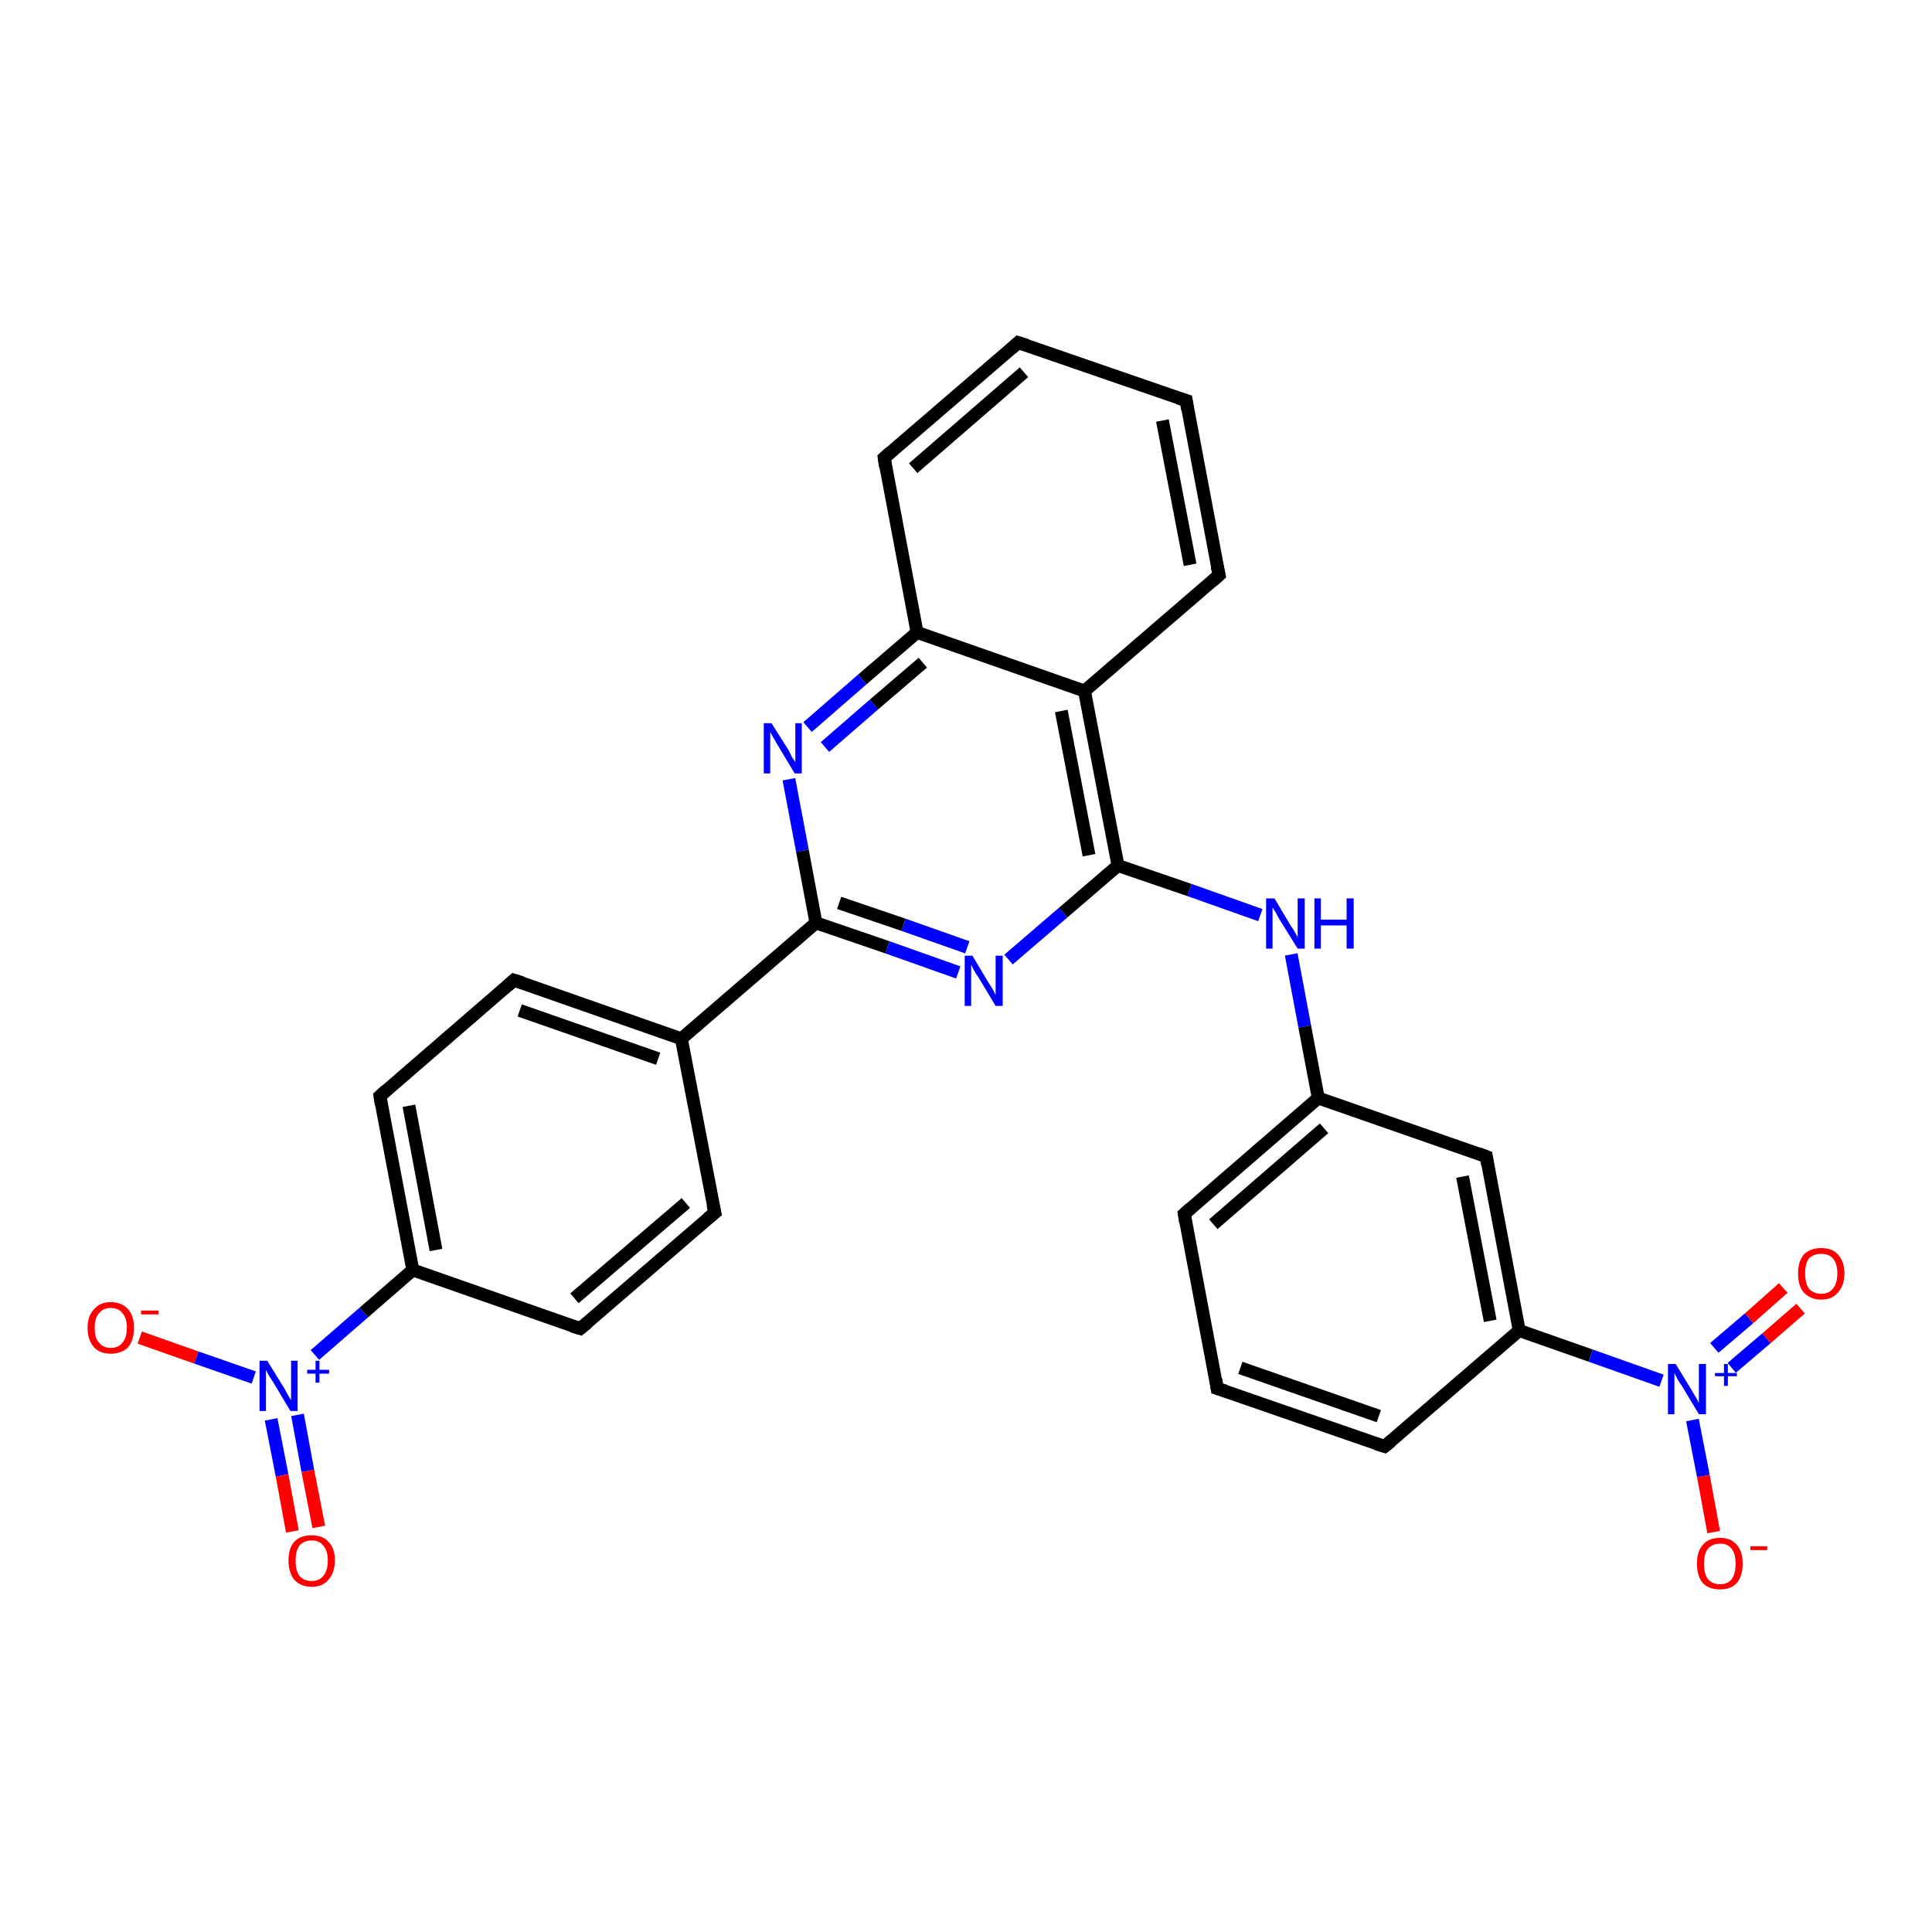 <?xml version='1.0' encoding='iso-8859-1'?>
<svg version='1.1' baseProfile='full'
              xmlns='http://www.w3.org/2000/svg'
                      xmlns:rdkit='http://www.rdkit.org/xml'
                      xmlns:xlink='http://www.w3.org/1999/xlink'
                  xml:space='preserve'
width='300px' height='300px' viewBox='0 0 300 300'>
<!-- END OF HEADER -->
<rect style='opacity:1.0;fill:#FFFFFF;stroke:none' width='300.0' height='300.0' x='0.0' y='0.0'> </rect>
<path class='bond-0 atom-0 atom-1' d='M 21.7,207.7 L 30.5,210.8' style='fill:none;fill-rule:evenodd;stroke:#FF0000;stroke-width:2.0px;stroke-linecap:butt;stroke-linejoin:miter;stroke-opacity:1' />
<path class='bond-0 atom-0 atom-1' d='M 30.5,210.8 L 39.4,213.9' style='fill:none;fill-rule:evenodd;stroke:#0000FF;stroke-width:2.0px;stroke-linecap:butt;stroke-linejoin:miter;stroke-opacity:1' />
<path class='bond-1 atom-1 atom-2' d='M 42.1,220.4 L 43.8,229.1' style='fill:none;fill-rule:evenodd;stroke:#0000FF;stroke-width:2.0px;stroke-linecap:butt;stroke-linejoin:miter;stroke-opacity:1' />
<path class='bond-1 atom-1 atom-2' d='M 43.8,229.1 L 45.4,237.8' style='fill:none;fill-rule:evenodd;stroke:#FF0000;stroke-width:2.0px;stroke-linecap:butt;stroke-linejoin:miter;stroke-opacity:1' />
<path class='bond-1 atom-1 atom-2' d='M 46.2,219.7 L 47.8,228.4' style='fill:none;fill-rule:evenodd;stroke:#0000FF;stroke-width:2.0px;stroke-linecap:butt;stroke-linejoin:miter;stroke-opacity:1' />
<path class='bond-1 atom-1 atom-2' d='M 47.8,228.4 L 49.5,237.1' style='fill:none;fill-rule:evenodd;stroke:#FF0000;stroke-width:2.0px;stroke-linecap:butt;stroke-linejoin:miter;stroke-opacity:1' />
<path class='bond-2 atom-1 atom-3' d='M 48.9,210.4 L 56.5,203.8' style='fill:none;fill-rule:evenodd;stroke:#0000FF;stroke-width:2.0px;stroke-linecap:butt;stroke-linejoin:miter;stroke-opacity:1' />
<path class='bond-2 atom-1 atom-3' d='M 56.5,203.8 L 64.1,197.2' style='fill:none;fill-rule:evenodd;stroke:#000000;stroke-width:2.0px;stroke-linecap:butt;stroke-linejoin:miter;stroke-opacity:1' />
<path class='bond-3 atom-3 atom-4' d='M 64.1,197.2 L 59.0,170.2' style='fill:none;fill-rule:evenodd;stroke:#000000;stroke-width:2.0px;stroke-linecap:butt;stroke-linejoin:miter;stroke-opacity:1' />
<path class='bond-3 atom-3 atom-4' d='M 67.7,194.1 L 63.5,171.7' style='fill:none;fill-rule:evenodd;stroke:#000000;stroke-width:2.0px;stroke-linecap:butt;stroke-linejoin:miter;stroke-opacity:1' />
<path class='bond-4 atom-4 atom-5' d='M 59.0,170.2 L 79.8,152.2' style='fill:none;fill-rule:evenodd;stroke:#000000;stroke-width:2.0px;stroke-linecap:butt;stroke-linejoin:miter;stroke-opacity:1' />
<path class='bond-5 atom-5 atom-6' d='M 79.8,152.2 L 105.8,161.3' style='fill:none;fill-rule:evenodd;stroke:#000000;stroke-width:2.0px;stroke-linecap:butt;stroke-linejoin:miter;stroke-opacity:1' />
<path class='bond-5 atom-5 atom-6' d='M 80.7,156.9 L 102.2,164.4' style='fill:none;fill-rule:evenodd;stroke:#000000;stroke-width:2.0px;stroke-linecap:butt;stroke-linejoin:miter;stroke-opacity:1' />
<path class='bond-6 atom-6 atom-7' d='M 105.8,161.3 L 111.0,188.3' style='fill:none;fill-rule:evenodd;stroke:#000000;stroke-width:2.0px;stroke-linecap:butt;stroke-linejoin:miter;stroke-opacity:1' />
<path class='bond-7 atom-7 atom-8' d='M 111.0,188.3 L 90.1,206.3' style='fill:none;fill-rule:evenodd;stroke:#000000;stroke-width:2.0px;stroke-linecap:butt;stroke-linejoin:miter;stroke-opacity:1' />
<path class='bond-7 atom-7 atom-8' d='M 106.5,186.8 L 89.2,201.6' style='fill:none;fill-rule:evenodd;stroke:#000000;stroke-width:2.0px;stroke-linecap:butt;stroke-linejoin:miter;stroke-opacity:1' />
<path class='bond-8 atom-6 atom-9' d='M 105.8,161.3 L 126.7,143.3' style='fill:none;fill-rule:evenodd;stroke:#000000;stroke-width:2.0px;stroke-linecap:butt;stroke-linejoin:miter;stroke-opacity:1' />
<path class='bond-9 atom-9 atom-10' d='M 126.7,143.3 L 137.8,147.1' style='fill:none;fill-rule:evenodd;stroke:#000000;stroke-width:2.0px;stroke-linecap:butt;stroke-linejoin:miter;stroke-opacity:1' />
<path class='bond-9 atom-9 atom-10' d='M 137.8,147.1 L 148.8,151.0' style='fill:none;fill-rule:evenodd;stroke:#0000FF;stroke-width:2.0px;stroke-linecap:butt;stroke-linejoin:miter;stroke-opacity:1' />
<path class='bond-9 atom-9 atom-10' d='M 130.3,140.2 L 140.3,143.6' style='fill:none;fill-rule:evenodd;stroke:#000000;stroke-width:2.0px;stroke-linecap:butt;stroke-linejoin:miter;stroke-opacity:1' />
<path class='bond-9 atom-9 atom-10' d='M 140.3,143.6 L 150.2,147.1' style='fill:none;fill-rule:evenodd;stroke:#0000FF;stroke-width:2.0px;stroke-linecap:butt;stroke-linejoin:miter;stroke-opacity:1' />
<path class='bond-10 atom-10 atom-11' d='M 156.6,149.0 L 165.1,141.7' style='fill:none;fill-rule:evenodd;stroke:#0000FF;stroke-width:2.0px;stroke-linecap:butt;stroke-linejoin:miter;stroke-opacity:1' />
<path class='bond-10 atom-10 atom-11' d='M 165.1,141.7 L 173.6,134.4' style='fill:none;fill-rule:evenodd;stroke:#000000;stroke-width:2.0px;stroke-linecap:butt;stroke-linejoin:miter;stroke-opacity:1' />
<path class='bond-11 atom-11 atom-12' d='M 173.6,134.4 L 184.7,138.2' style='fill:none;fill-rule:evenodd;stroke:#000000;stroke-width:2.0px;stroke-linecap:butt;stroke-linejoin:miter;stroke-opacity:1' />
<path class='bond-11 atom-11 atom-12' d='M 184.7,138.2 L 195.7,142.1' style='fill:none;fill-rule:evenodd;stroke:#0000FF;stroke-width:2.0px;stroke-linecap:butt;stroke-linejoin:miter;stroke-opacity:1' />
<path class='bond-12 atom-12 atom-13' d='M 200.5,148.2 L 202.6,159.4' style='fill:none;fill-rule:evenodd;stroke:#0000FF;stroke-width:2.0px;stroke-linecap:butt;stroke-linejoin:miter;stroke-opacity:1' />
<path class='bond-12 atom-12 atom-13' d='M 202.6,159.4 L 204.7,170.5' style='fill:none;fill-rule:evenodd;stroke:#000000;stroke-width:2.0px;stroke-linecap:butt;stroke-linejoin:miter;stroke-opacity:1' />
<path class='bond-13 atom-13 atom-14' d='M 204.7,170.5 L 183.9,188.5' style='fill:none;fill-rule:evenodd;stroke:#000000;stroke-width:2.0px;stroke-linecap:butt;stroke-linejoin:miter;stroke-opacity:1' />
<path class='bond-13 atom-13 atom-14' d='M 205.6,175.2 L 188.4,190.1' style='fill:none;fill-rule:evenodd;stroke:#000000;stroke-width:2.0px;stroke-linecap:butt;stroke-linejoin:miter;stroke-opacity:1' />
<path class='bond-14 atom-14 atom-15' d='M 183.9,188.5 L 189.0,215.6' style='fill:none;fill-rule:evenodd;stroke:#000000;stroke-width:2.0px;stroke-linecap:butt;stroke-linejoin:miter;stroke-opacity:1' />
<path class='bond-15 atom-15 atom-16' d='M 189.0,215.6 L 215.0,224.6' style='fill:none;fill-rule:evenodd;stroke:#000000;stroke-width:2.0px;stroke-linecap:butt;stroke-linejoin:miter;stroke-opacity:1' />
<path class='bond-15 atom-15 atom-16' d='M 192.6,212.4 L 214.1,219.9' style='fill:none;fill-rule:evenodd;stroke:#000000;stroke-width:2.0px;stroke-linecap:butt;stroke-linejoin:miter;stroke-opacity:1' />
<path class='bond-16 atom-16 atom-17' d='M 215.0,224.6 L 235.9,206.6' style='fill:none;fill-rule:evenodd;stroke:#000000;stroke-width:2.0px;stroke-linecap:butt;stroke-linejoin:miter;stroke-opacity:1' />
<path class='bond-17 atom-17 atom-18' d='M 235.9,206.6 L 230.8,179.6' style='fill:none;fill-rule:evenodd;stroke:#000000;stroke-width:2.0px;stroke-linecap:butt;stroke-linejoin:miter;stroke-opacity:1' />
<path class='bond-17 atom-17 atom-18' d='M 231.4,205.1 L 227.1,182.7' style='fill:none;fill-rule:evenodd;stroke:#000000;stroke-width:2.0px;stroke-linecap:butt;stroke-linejoin:miter;stroke-opacity:1' />
<path class='bond-18 atom-17 atom-19' d='M 235.9,206.6 L 247.0,210.5' style='fill:none;fill-rule:evenodd;stroke:#000000;stroke-width:2.0px;stroke-linecap:butt;stroke-linejoin:miter;stroke-opacity:1' />
<path class='bond-18 atom-17 atom-19' d='M 247.0,210.5 L 258.0,214.4' style='fill:none;fill-rule:evenodd;stroke:#0000FF;stroke-width:2.0px;stroke-linecap:butt;stroke-linejoin:miter;stroke-opacity:1' />
<path class='bond-19 atom-19 atom-20' d='M 262.8,220.5 L 264.5,229.2' style='fill:none;fill-rule:evenodd;stroke:#0000FF;stroke-width:2.0px;stroke-linecap:butt;stroke-linejoin:miter;stroke-opacity:1' />
<path class='bond-19 atom-19 atom-20' d='M 264.5,229.2 L 266.1,237.9' style='fill:none;fill-rule:evenodd;stroke:#FF0000;stroke-width:2.0px;stroke-linecap:butt;stroke-linejoin:miter;stroke-opacity:1' />
<path class='bond-20 atom-19 atom-21' d='M 268.9,212.4 L 274.3,207.8' style='fill:none;fill-rule:evenodd;stroke:#0000FF;stroke-width:2.0px;stroke-linecap:butt;stroke-linejoin:miter;stroke-opacity:1' />
<path class='bond-20 atom-19 atom-21' d='M 274.3,207.8 L 279.6,203.2' style='fill:none;fill-rule:evenodd;stroke:#FF0000;stroke-width:2.0px;stroke-linecap:butt;stroke-linejoin:miter;stroke-opacity:1' />
<path class='bond-20 atom-19 atom-21' d='M 266.2,209.3 L 271.6,204.7' style='fill:none;fill-rule:evenodd;stroke:#0000FF;stroke-width:2.0px;stroke-linecap:butt;stroke-linejoin:miter;stroke-opacity:1' />
<path class='bond-20 atom-19 atom-21' d='M 271.6,204.7 L 276.9,200.0' style='fill:none;fill-rule:evenodd;stroke:#FF0000;stroke-width:2.0px;stroke-linecap:butt;stroke-linejoin:miter;stroke-opacity:1' />
<path class='bond-21 atom-11 atom-22' d='M 173.6,134.4 L 168.4,107.3' style='fill:none;fill-rule:evenodd;stroke:#000000;stroke-width:2.0px;stroke-linecap:butt;stroke-linejoin:miter;stroke-opacity:1' />
<path class='bond-21 atom-11 atom-22' d='M 169.1,132.8 L 164.8,110.4' style='fill:none;fill-rule:evenodd;stroke:#000000;stroke-width:2.0px;stroke-linecap:butt;stroke-linejoin:miter;stroke-opacity:1' />
<path class='bond-22 atom-22 atom-23' d='M 168.4,107.3 L 189.3,89.3' style='fill:none;fill-rule:evenodd;stroke:#000000;stroke-width:2.0px;stroke-linecap:butt;stroke-linejoin:miter;stroke-opacity:1' />
<path class='bond-23 atom-23 atom-24' d='M 189.3,89.3 L 184.2,62.2' style='fill:none;fill-rule:evenodd;stroke:#000000;stroke-width:2.0px;stroke-linecap:butt;stroke-linejoin:miter;stroke-opacity:1' />
<path class='bond-23 atom-23 atom-24' d='M 184.8,87.7 L 180.5,65.3' style='fill:none;fill-rule:evenodd;stroke:#000000;stroke-width:2.0px;stroke-linecap:butt;stroke-linejoin:miter;stroke-opacity:1' />
<path class='bond-24 atom-24 atom-25' d='M 184.2,62.2 L 158.1,53.2' style='fill:none;fill-rule:evenodd;stroke:#000000;stroke-width:2.0px;stroke-linecap:butt;stroke-linejoin:miter;stroke-opacity:1' />
<path class='bond-25 atom-25 atom-26' d='M 158.1,53.2 L 137.3,71.1' style='fill:none;fill-rule:evenodd;stroke:#000000;stroke-width:2.0px;stroke-linecap:butt;stroke-linejoin:miter;stroke-opacity:1' />
<path class='bond-25 atom-25 atom-26' d='M 159.0,57.8 L 141.8,72.7' style='fill:none;fill-rule:evenodd;stroke:#000000;stroke-width:2.0px;stroke-linecap:butt;stroke-linejoin:miter;stroke-opacity:1' />
<path class='bond-26 atom-26 atom-27' d='M 137.3,71.1 L 142.4,98.2' style='fill:none;fill-rule:evenodd;stroke:#000000;stroke-width:2.0px;stroke-linecap:butt;stroke-linejoin:miter;stroke-opacity:1' />
<path class='bond-27 atom-27 atom-28' d='M 142.4,98.2 L 133.9,105.5' style='fill:none;fill-rule:evenodd;stroke:#000000;stroke-width:2.0px;stroke-linecap:butt;stroke-linejoin:miter;stroke-opacity:1' />
<path class='bond-27 atom-27 atom-28' d='M 133.9,105.5 L 125.4,112.9' style='fill:none;fill-rule:evenodd;stroke:#0000FF;stroke-width:2.0px;stroke-linecap:butt;stroke-linejoin:miter;stroke-opacity:1' />
<path class='bond-27 atom-27 atom-28' d='M 143.3,102.9 L 135.7,109.4' style='fill:none;fill-rule:evenodd;stroke:#000000;stroke-width:2.0px;stroke-linecap:butt;stroke-linejoin:miter;stroke-opacity:1' />
<path class='bond-27 atom-27 atom-28' d='M 135.7,109.4 L 128.1,116.0' style='fill:none;fill-rule:evenodd;stroke:#0000FF;stroke-width:2.0px;stroke-linecap:butt;stroke-linejoin:miter;stroke-opacity:1' />
<path class='bond-28 atom-8 atom-3' d='M 90.1,206.3 L 64.1,197.2' style='fill:none;fill-rule:evenodd;stroke:#000000;stroke-width:2.0px;stroke-linecap:butt;stroke-linejoin:miter;stroke-opacity:1' />
<path class='bond-29 atom-28 atom-9' d='M 122.5,121.0 L 124.6,132.1' style='fill:none;fill-rule:evenodd;stroke:#0000FF;stroke-width:2.0px;stroke-linecap:butt;stroke-linejoin:miter;stroke-opacity:1' />
<path class='bond-29 atom-28 atom-9' d='M 124.6,132.1 L 126.7,143.3' style='fill:none;fill-rule:evenodd;stroke:#000000;stroke-width:2.0px;stroke-linecap:butt;stroke-linejoin:miter;stroke-opacity:1' />
<path class='bond-30 atom-18 atom-13' d='M 230.8,179.6 L 204.7,170.5' style='fill:none;fill-rule:evenodd;stroke:#000000;stroke-width:2.0px;stroke-linecap:butt;stroke-linejoin:miter;stroke-opacity:1' />
<path class='bond-31 atom-27 atom-22' d='M 142.4,98.2 L 168.4,107.3' style='fill:none;fill-rule:evenodd;stroke:#000000;stroke-width:2.0px;stroke-linecap:butt;stroke-linejoin:miter;stroke-opacity:1' />
<path d='M 59.2,171.5 L 59.0,170.2 L 60.0,169.3' style='fill:none;stroke:#000000;stroke-width:2.0px;stroke-linecap:butt;stroke-linejoin:miter;stroke-opacity:1;' />
<path d='M 78.8,153.1 L 79.8,152.2 L 81.1,152.6' style='fill:none;stroke:#000000;stroke-width:2.0px;stroke-linecap:butt;stroke-linejoin:miter;stroke-opacity:1;' />
<path d='M 110.7,187.0 L 111.0,188.3 L 109.9,189.2' style='fill:none;stroke:#000000;stroke-width:2.0px;stroke-linecap:butt;stroke-linejoin:miter;stroke-opacity:1;' />
<path d='M 91.2,205.4 L 90.1,206.3 L 88.8,205.9' style='fill:none;stroke:#000000;stroke-width:2.0px;stroke-linecap:butt;stroke-linejoin:miter;stroke-opacity:1;' />
<path d='M 184.9,187.6 L 183.9,188.5 L 184.1,189.8' style='fill:none;stroke:#000000;stroke-width:2.0px;stroke-linecap:butt;stroke-linejoin:miter;stroke-opacity:1;' />
<path d='M 188.8,214.2 L 189.0,215.6 L 190.3,216.0' style='fill:none;stroke:#000000;stroke-width:2.0px;stroke-linecap:butt;stroke-linejoin:miter;stroke-opacity:1;' />
<path d='M 213.7,224.2 L 215.0,224.6 L 216.1,223.7' style='fill:none;stroke:#000000;stroke-width:2.0px;stroke-linecap:butt;stroke-linejoin:miter;stroke-opacity:1;' />
<path d='M 231.0,180.9 L 230.8,179.6 L 229.5,179.1' style='fill:none;stroke:#000000;stroke-width:2.0px;stroke-linecap:butt;stroke-linejoin:miter;stroke-opacity:1;' />
<path d='M 188.3,90.2 L 189.3,89.3 L 189.0,87.9' style='fill:none;stroke:#000000;stroke-width:2.0px;stroke-linecap:butt;stroke-linejoin:miter;stroke-opacity:1;' />
<path d='M 184.4,63.6 L 184.2,62.2 L 182.9,61.8' style='fill:none;stroke:#000000;stroke-width:2.0px;stroke-linecap:butt;stroke-linejoin:miter;stroke-opacity:1;' />
<path d='M 159.4,53.6 L 158.1,53.2 L 157.1,54.1' style='fill:none;stroke:#000000;stroke-width:2.0px;stroke-linecap:butt;stroke-linejoin:miter;stroke-opacity:1;' />
<path d='M 138.3,70.2 L 137.3,71.1 L 137.5,72.5' style='fill:none;stroke:#000000;stroke-width:2.0px;stroke-linecap:butt;stroke-linejoin:miter;stroke-opacity:1;' />
<path class='atom-0' d='M 13.6 206.2
Q 13.6 204.3, 14.6 203.3
Q 15.5 202.2, 17.2 202.2
Q 18.9 202.2, 19.9 203.3
Q 20.8 204.3, 20.8 206.2
Q 20.8 208.1, 19.9 209.2
Q 18.9 210.2, 17.2 210.2
Q 15.5 210.2, 14.6 209.2
Q 13.6 208.1, 13.6 206.2
M 17.2 209.3
Q 18.4 209.3, 19.0 208.5
Q 19.7 207.7, 19.7 206.2
Q 19.7 204.6, 19.0 203.9
Q 18.4 203.1, 17.2 203.1
Q 16.0 203.1, 15.4 203.9
Q 14.7 204.6, 14.7 206.2
Q 14.7 207.8, 15.4 208.5
Q 16.0 209.3, 17.2 209.3
' fill='#FF0000'/>
<path class='atom-0' d='M 21.9 203.5
L 24.6 203.5
L 24.6 204.1
L 21.9 204.1
L 21.9 203.5
' fill='#FF0000'/>
<path class='atom-1' d='M 41.5 211.3
L 44.1 215.5
Q 44.3 215.9, 44.7 216.6
Q 45.1 217.3, 45.2 217.4
L 45.2 211.3
L 46.2 211.3
L 46.2 219.1
L 45.1 219.1
L 42.4 214.6
Q 42.1 214.1, 41.7 213.5
Q 41.4 212.9, 41.3 212.7
L 41.3 219.1
L 40.3 219.1
L 40.3 211.3
L 41.5 211.3
' fill='#0000FF'/>
<path class='atom-1' d='M 47.7 212.7
L 49.0 212.7
L 49.0 211.3
L 49.6 211.3
L 49.6 212.7
L 51.1 212.7
L 51.1 213.3
L 49.6 213.3
L 49.6 214.7
L 49.0 214.7
L 49.0 213.3
L 47.7 213.3
L 47.7 212.7
' fill='#0000FF'/>
<path class='atom-2' d='M 44.8 242.3
Q 44.8 240.4, 45.7 239.4
Q 46.6 238.4, 48.4 238.4
Q 50.1 238.4, 51.0 239.4
Q 52.0 240.4, 52.0 242.3
Q 52.0 244.2, 51.0 245.3
Q 50.1 246.4, 48.4 246.4
Q 46.7 246.4, 45.7 245.3
Q 44.8 244.2, 44.8 242.3
M 48.4 245.5
Q 49.6 245.5, 50.2 244.7
Q 50.9 243.9, 50.9 242.3
Q 50.9 240.8, 50.2 240.0
Q 49.6 239.2, 48.4 239.2
Q 47.2 239.2, 46.5 240.0
Q 45.9 240.8, 45.9 242.3
Q 45.9 243.9, 46.5 244.7
Q 47.2 245.5, 48.4 245.5
' fill='#FF0000'/>
<path class='atom-10' d='M 151.0 148.4
L 153.5 152.6
Q 153.8 153.0, 154.2 153.7
Q 154.6 154.5, 154.6 154.5
L 154.6 148.4
L 155.7 148.4
L 155.7 156.2
L 154.6 156.2
L 151.9 151.7
Q 151.5 151.2, 151.2 150.6
Q 150.9 150.0, 150.8 149.8
L 150.8 156.2
L 149.8 156.2
L 149.8 148.4
L 151.0 148.4
' fill='#0000FF'/>
<path class='atom-12' d='M 197.9 139.5
L 200.4 143.7
Q 200.7 144.1, 201.1 144.8
Q 201.5 145.5, 201.5 145.6
L 201.5 139.5
L 202.6 139.5
L 202.6 147.3
L 201.5 147.3
L 198.7 142.8
Q 198.4 142.3, 198.1 141.7
Q 197.7 141.1, 197.6 140.9
L 197.6 147.3
L 196.6 147.3
L 196.6 139.5
L 197.9 139.5
' fill='#0000FF'/>
<path class='atom-12' d='M 204.1 139.5
L 205.1 139.5
L 205.1 142.8
L 209.1 142.8
L 209.1 139.5
L 210.2 139.5
L 210.2 147.3
L 209.1 147.3
L 209.1 143.7
L 205.1 143.7
L 205.1 147.3
L 204.1 147.3
L 204.1 139.5
' fill='#0000FF'/>
<path class='atom-19' d='M 260.2 211.8
L 262.7 215.9
Q 263.0 216.4, 263.4 217.1
Q 263.8 217.8, 263.8 217.9
L 263.8 211.8
L 264.9 211.8
L 264.9 219.6
L 263.8 219.6
L 261.1 215.1
Q 260.7 214.6, 260.4 214.0
Q 260.1 213.4, 260.0 213.2
L 260.0 219.6
L 259.0 219.6
L 259.0 211.8
L 260.2 211.8
' fill='#0000FF'/>
<path class='atom-19' d='M 266.3 213.2
L 267.7 213.2
L 267.7 211.8
L 268.3 211.8
L 268.3 213.2
L 269.7 213.2
L 269.7 213.7
L 268.3 213.7
L 268.3 215.2
L 267.7 215.2
L 267.7 213.7
L 266.3 213.7
L 266.3 213.2
' fill='#0000FF'/>
<path class='atom-20' d='M 263.5 242.8
Q 263.5 240.9, 264.4 239.9
Q 265.3 238.8, 267.1 238.8
Q 268.8 238.8, 269.7 239.9
Q 270.6 240.9, 270.6 242.8
Q 270.6 244.7, 269.7 245.8
Q 268.8 246.8, 267.1 246.8
Q 265.3 246.8, 264.4 245.8
Q 263.5 244.7, 263.5 242.8
M 267.1 246.0
Q 268.3 246.0, 268.9 245.2
Q 269.5 244.4, 269.5 242.8
Q 269.5 241.3, 268.9 240.5
Q 268.3 239.7, 267.1 239.7
Q 265.9 239.7, 265.2 240.5
Q 264.6 241.3, 264.6 242.8
Q 264.6 244.4, 265.2 245.2
Q 265.9 246.0, 267.1 246.0
' fill='#FF0000'/>
<path class='atom-20' d='M 271.8 240.1
L 274.4 240.1
L 274.4 240.7
L 271.8 240.7
L 271.8 240.1
' fill='#FF0000'/>
<path class='atom-21' d='M 279.2 197.7
Q 279.2 195.9, 280.1 194.8
Q 281.1 193.8, 282.8 193.8
Q 284.5 193.8, 285.4 194.8
Q 286.4 195.9, 286.4 197.7
Q 286.4 199.6, 285.4 200.7
Q 284.5 201.8, 282.8 201.8
Q 281.1 201.8, 280.1 200.7
Q 279.2 199.7, 279.2 197.7
M 282.8 200.9
Q 284.0 200.9, 284.6 200.1
Q 285.3 199.3, 285.3 197.7
Q 285.3 196.2, 284.6 195.4
Q 284.0 194.7, 282.8 194.7
Q 281.6 194.7, 280.9 195.4
Q 280.3 196.2, 280.3 197.7
Q 280.3 199.3, 280.9 200.1
Q 281.6 200.9, 282.8 200.9
' fill='#FF0000'/>
<path class='atom-28' d='M 119.8 112.3
L 122.4 116.4
Q 122.6 116.8, 123.0 117.6
Q 123.5 118.3, 123.5 118.4
L 123.5 112.3
L 124.5 112.3
L 124.5 120.1
L 123.4 120.1
L 120.7 115.6
Q 120.4 115.1, 120.0 114.4
Q 119.7 113.8, 119.6 113.7
L 119.6 120.1
L 118.6 120.1
L 118.6 112.3
L 119.8 112.3
' fill='#0000FF'/>
</svg>

